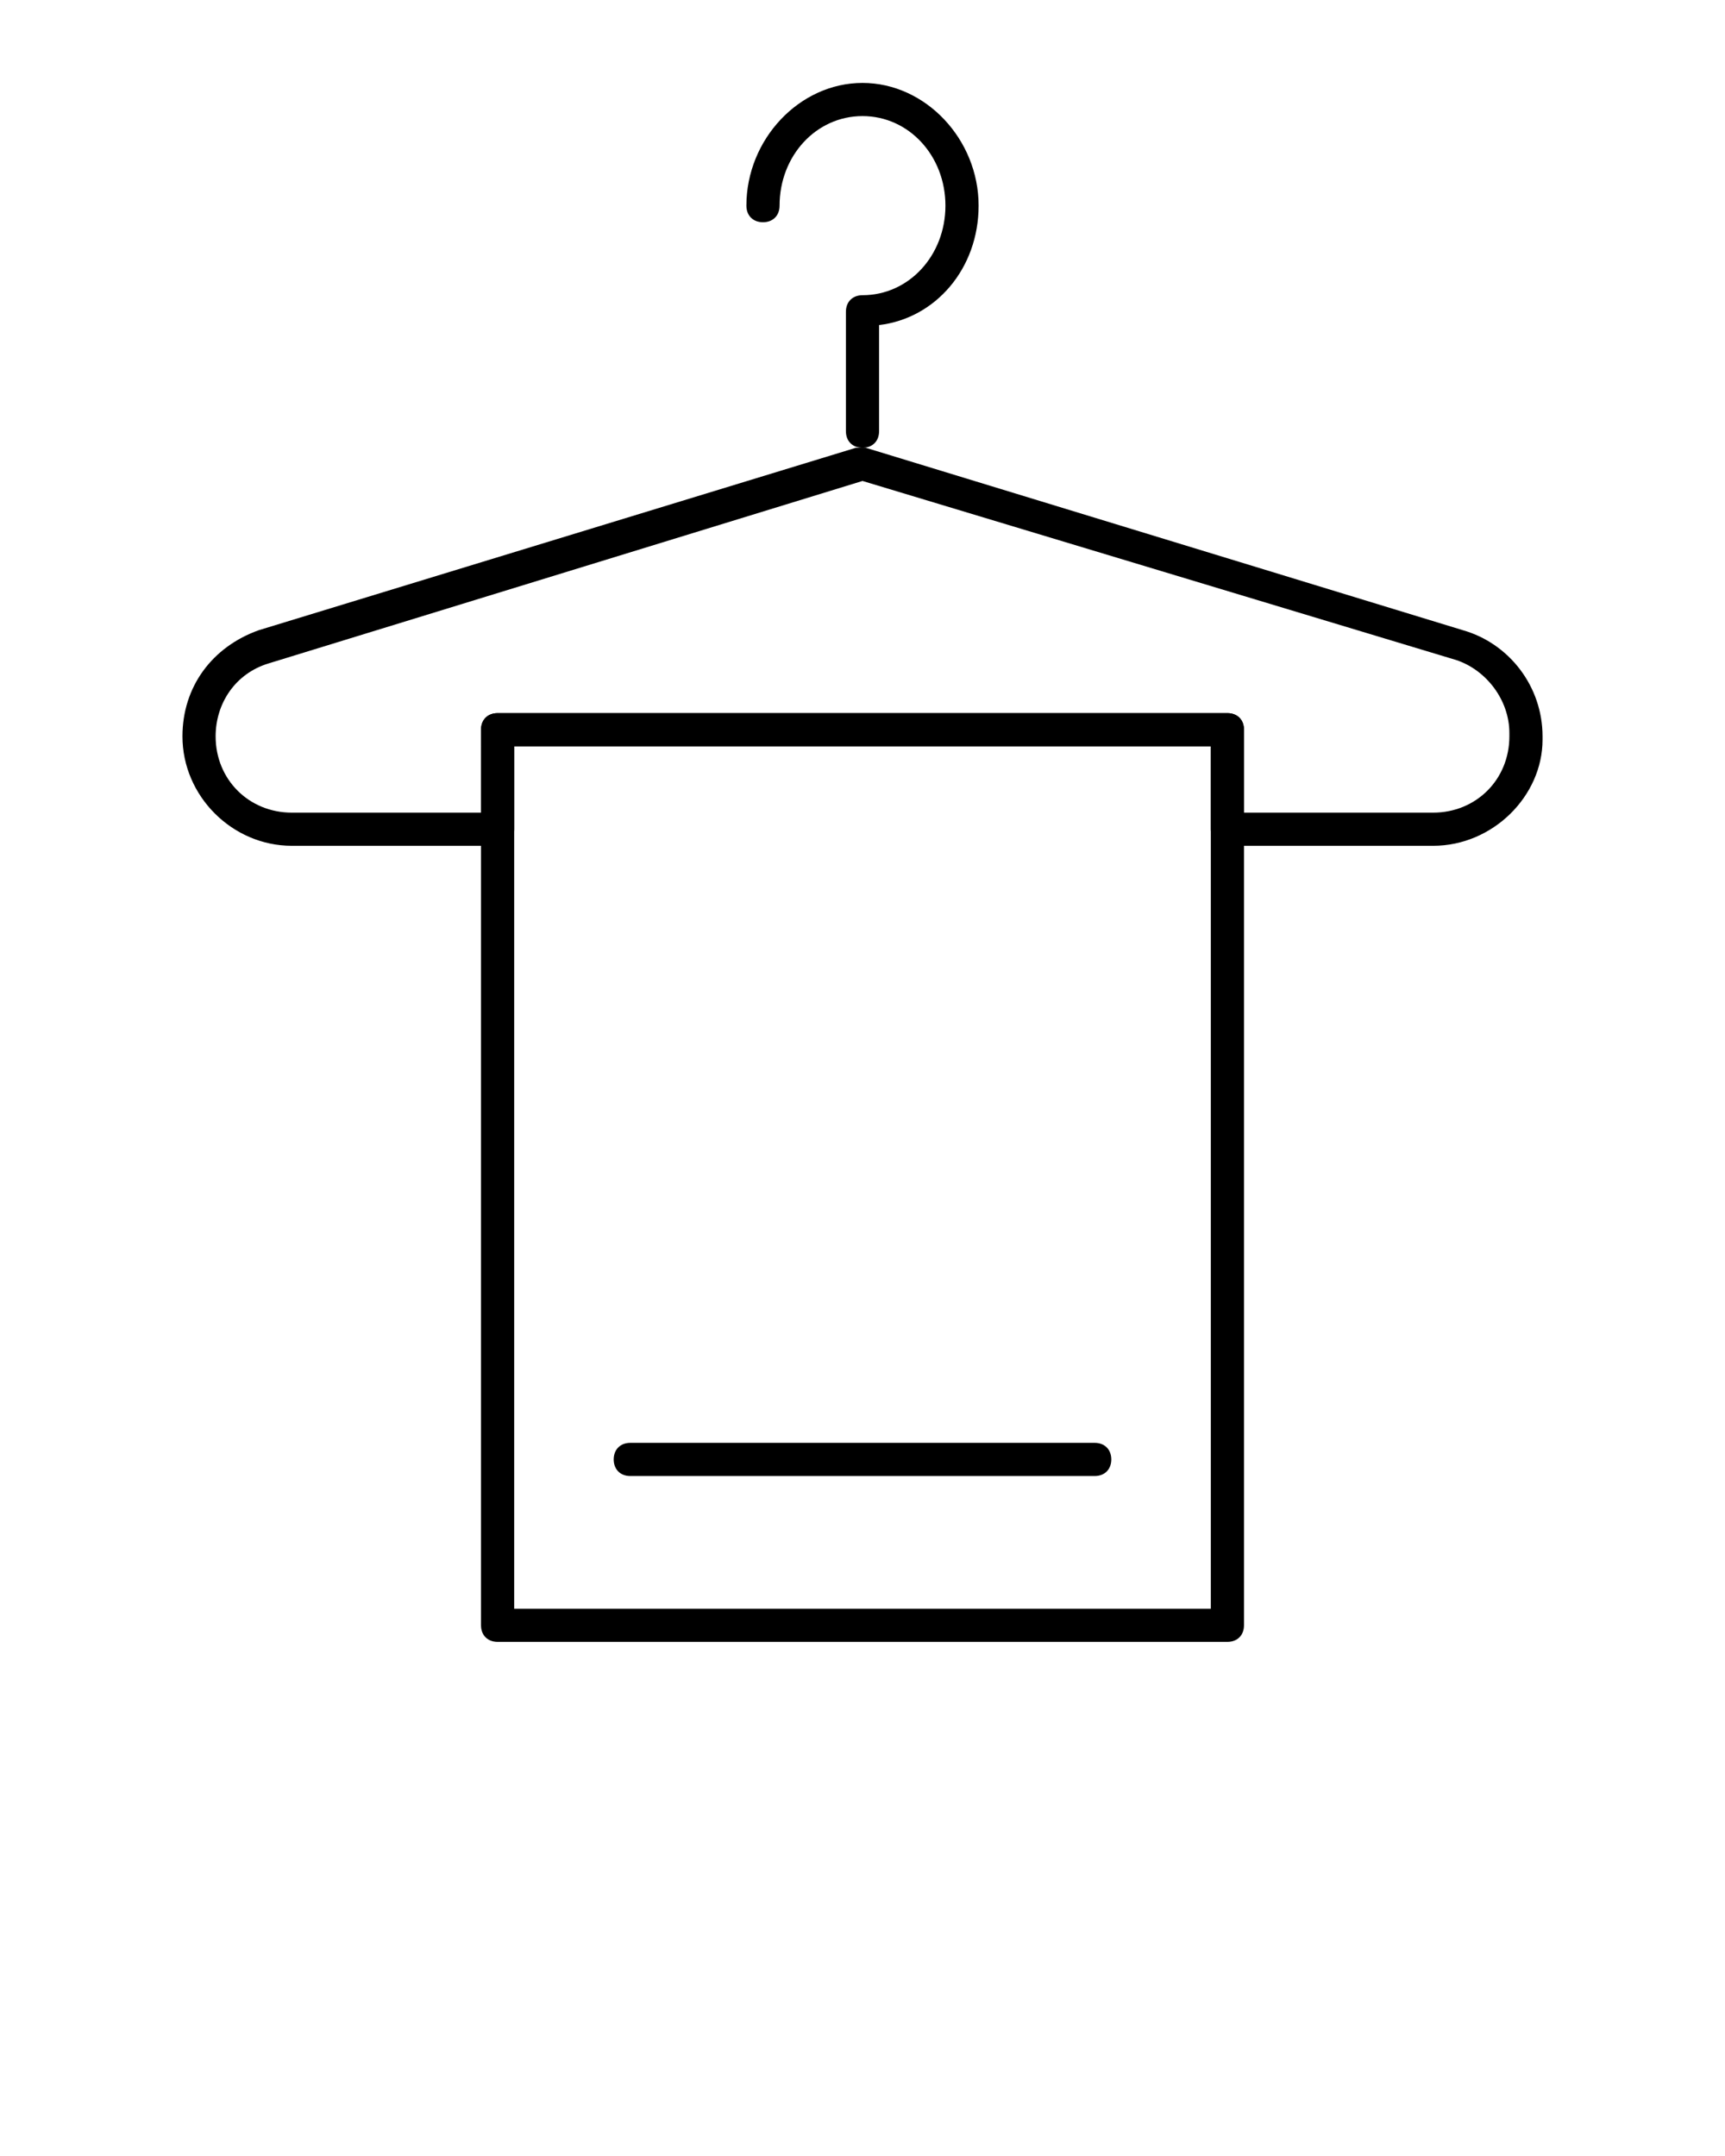 <?xml version="1.0" encoding="utf-8"?>
<!-- Generator: Adobe Illustrator 22.0.1, SVG Export Plug-In . SVG Version: 6.00 Build 0)  -->
<svg version="1.1" id="Calque_1" xmlns="http://www.w3.org/2000/svg" xmlns:xlink="http://www.w3.org/1999/xlink" x="0px" y="0px"
	 viewBox="0 0 52 65" style="enable-background:new 0 0 52 65;" xml:space="preserve">
<style type="text/css">
	.st0{enable-background:new    ;}
</style>
<g>
	<g>
		<path d="M26,13.5c-0.3,0-0.5-0.2-0.5-0.5V9.4c0-0.3,0.2-0.5,0.5-0.5c1.4,0,2.5-1.2,2.5-2.7S27.4,3.5,26,3.5s-2.5,1.2-2.5,2.7
			c0,0.3-0.2,0.5-0.5,0.5s-0.5-0.2-0.5-0.5c0-2,1.6-3.7,3.5-3.7s3.5,1.7,3.5,3.7c0,1.9-1.3,3.4-3,3.6V13
			C26.5,13.3,26.3,13.5,26,13.5z"/>
	</g>
	<g>
		<path d="M43.2,25.5H37c-0.3,0-0.5-0.2-0.5-0.5v-2.5h-21V25c0,0.3-0.2,0.5-0.5,0.5H8.8c-1.8,0-3.3-1.5-3.3-3.3
			c0-1.5,0.9-2.7,2.3-3.2l18-5.5c0.1,0,0.2,0,0.3,0l18,5.5c1.4,0.4,2.4,1.7,2.4,3.2v0.1C46.5,24,45,25.5,43.2,25.5z M37.5,24.5h5.7
			c1.3,0,2.3-1,2.3-2.3v-0.1c0-1-0.7-1.9-1.6-2.2L26,14.5L8.1,20c-1,0.3-1.6,1.2-1.6,2.2c0,1.3,1,2.3,2.3,2.3h5.7V22
			c0-0.3,0.2-0.5,0.5-0.5h22c0.3,0,0.5,0.2,0.5,0.5V24.5z"/>
	</g>
	<g>
		<path d="M37,49.5H15c-0.3,0-0.5-0.2-0.5-0.5V22c0-0.3,0.2-0.5,0.5-0.5h22c0.3,0,0.5,0.2,0.5,0.5v27C37.5,49.3,37.3,49.5,37,49.5z
			 M15.5,48.5h21v-26h-21V48.5z"/>
	</g>
	<g>
		<path d="M33,44.5H19c-0.3,0-0.5-0.2-0.5-0.5s0.2-0.5,0.5-0.5h14c0.3,0,0.5,0.2,0.5,0.5S33.3,44.5,33,44.5z"/>
	</g>
</g>
</svg>
